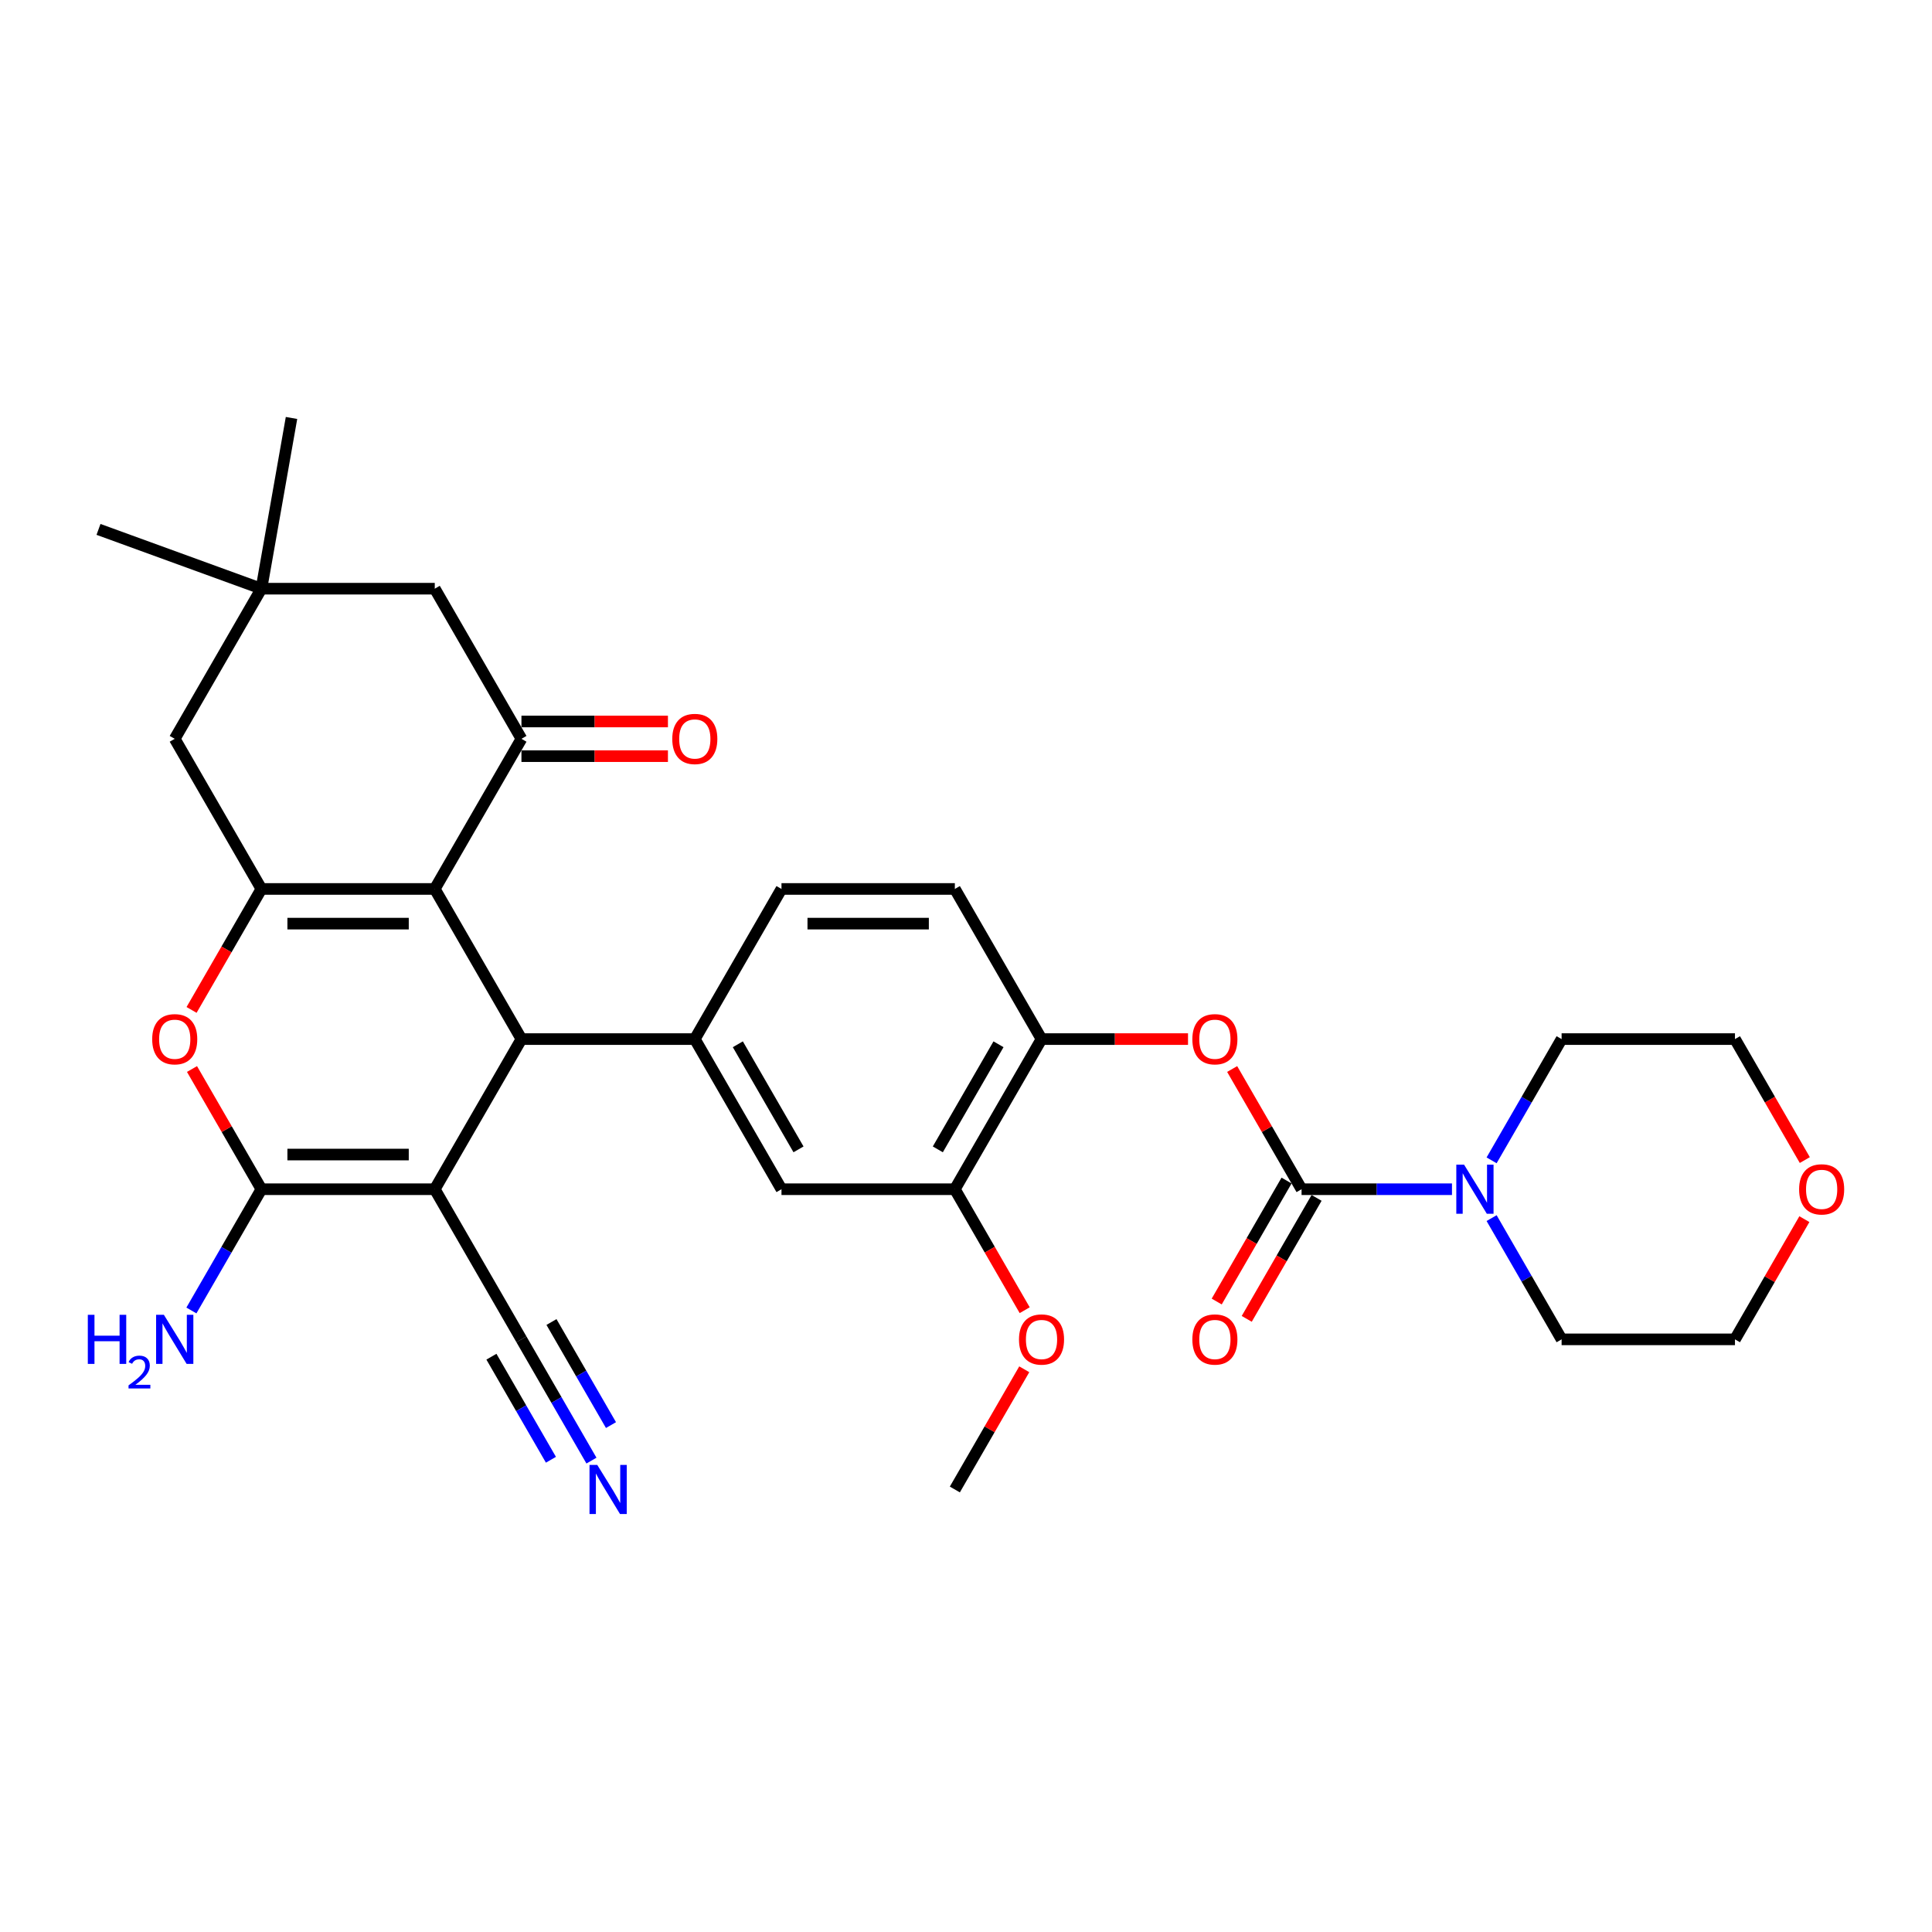 <?xml version='1.0' encoding='iso-8859-1'?>
<svg version='1.1' baseProfile='full'
              xmlns='http://www.w3.org/2000/svg'
                      xmlns:rdkit='http://www.rdkit.org/xml'
                      xmlns:xlink='http://www.w3.org/1999/xlink'
                  xml:space='preserve'
width='1000px' height='1000px' viewBox='0 0 1000 1000'>
<!-- END OF HEADER -->
<rect style='opacity:1.0;fill:#FFFFFF;stroke:none' width='1000' height='1000' x='0' y='0'> </rect>
<path class='bond-1' d='M 225.035,615.54 L 269.9,537.831' style='fill:none;fill-rule:evenodd;stroke:#000000;stroke-width:6px;stroke-linecap:butt;stroke-linejoin:miter;stroke-opacity:1' />
<path class='bond-2' d='M 225.035,615.54 L 135.304,615.54' style='fill:none;fill-rule:evenodd;stroke:#000000;stroke-width:6px;stroke-linecap:butt;stroke-linejoin:miter;stroke-opacity:1' />
<path class='bond-2' d='M 211.575,597.594 L 148.764,597.594' style='fill:none;fill-rule:evenodd;stroke:#000000;stroke-width:6px;stroke-linecap:butt;stroke-linejoin:miter;stroke-opacity:1' />
<path class='bond-9' d='M 225.035,615.54 L 269.9,693.249' style='fill:none;fill-rule:evenodd;stroke:#000000;stroke-width:6px;stroke-linecap:butt;stroke-linejoin:miter;stroke-opacity:1' />
<path class='bond-0' d='M 225.035,460.122 L 269.9,537.831' style='fill:none;fill-rule:evenodd;stroke:#000000;stroke-width:6px;stroke-linecap:butt;stroke-linejoin:miter;stroke-opacity:1' />
<path class='bond-5' d='M 225.035,460.122 L 269.9,382.413' style='fill:none;fill-rule:evenodd;stroke:#000000;stroke-width:6px;stroke-linecap:butt;stroke-linejoin:miter;stroke-opacity:1' />
<path class='bond-32' d='M 225.035,460.122 L 135.304,460.122' style='fill:none;fill-rule:evenodd;stroke:#000000;stroke-width:6px;stroke-linecap:butt;stroke-linejoin:miter;stroke-opacity:1' />
<path class='bond-32' d='M 211.575,478.068 L 148.764,478.068' style='fill:none;fill-rule:evenodd;stroke:#000000;stroke-width:6px;stroke-linecap:butt;stroke-linejoin:miter;stroke-opacity:1' />
<path class='bond-7' d='M 269.9,537.831 L 359.631,537.831' style='fill:none;fill-rule:evenodd;stroke:#000000;stroke-width:6px;stroke-linecap:butt;stroke-linejoin:miter;stroke-opacity:1' />
<path class='bond-4' d='M 135.304,615.54 L 117.343,584.429' style='fill:none;fill-rule:evenodd;stroke:#000000;stroke-width:6px;stroke-linecap:butt;stroke-linejoin:miter;stroke-opacity:1' />
<path class='bond-4' d='M 117.343,584.429 L 99.381,553.318' style='fill:none;fill-rule:evenodd;stroke:#FF0000;stroke-width:6px;stroke-linecap:butt;stroke-linejoin:miter;stroke-opacity:1' />
<path class='bond-21' d='M 135.304,615.54 L 117.187,646.92' style='fill:none;fill-rule:evenodd;stroke:#000000;stroke-width:6px;stroke-linecap:butt;stroke-linejoin:miter;stroke-opacity:1' />
<path class='bond-21' d='M 117.187,646.92 L 99.07,678.3' style='fill:none;fill-rule:evenodd;stroke:#0000FF;stroke-width:6px;stroke-linecap:butt;stroke-linejoin:miter;stroke-opacity:1' />
<path class='bond-3' d='M 135.304,460.122 L 117.229,491.43' style='fill:none;fill-rule:evenodd;stroke:#000000;stroke-width:6px;stroke-linecap:butt;stroke-linejoin:miter;stroke-opacity:1' />
<path class='bond-3' d='M 117.229,491.43 L 99.153,522.738' style='fill:none;fill-rule:evenodd;stroke:#FF0000;stroke-width:6px;stroke-linecap:butt;stroke-linejoin:miter;stroke-opacity:1' />
<path class='bond-14' d='M 135.304,460.122 L 90.439,382.413' style='fill:none;fill-rule:evenodd;stroke:#000000;stroke-width:6px;stroke-linecap:butt;stroke-linejoin:miter;stroke-opacity:1' />
<path class='bond-17' d='M 269.9,382.413 L 225.035,304.704' style='fill:none;fill-rule:evenodd;stroke:#000000;stroke-width:6px;stroke-linecap:butt;stroke-linejoin:miter;stroke-opacity:1' />
<path class='bond-19' d='M 269.9,391.386 L 307.812,391.386' style='fill:none;fill-rule:evenodd;stroke:#000000;stroke-width:6px;stroke-linecap:butt;stroke-linejoin:miter;stroke-opacity:1' />
<path class='bond-19' d='M 307.812,391.386 L 345.723,391.386' style='fill:none;fill-rule:evenodd;stroke:#FF0000;stroke-width:6px;stroke-linecap:butt;stroke-linejoin:miter;stroke-opacity:1' />
<path class='bond-19' d='M 269.9,373.44 L 307.812,373.44' style='fill:none;fill-rule:evenodd;stroke:#000000;stroke-width:6px;stroke-linecap:butt;stroke-linejoin:miter;stroke-opacity:1' />
<path class='bond-19' d='M 307.812,373.44 L 345.723,373.44' style='fill:none;fill-rule:evenodd;stroke:#FF0000;stroke-width:6px;stroke-linecap:butt;stroke-linejoin:miter;stroke-opacity:1' />
<path class='bond-6' d='M 673.688,615.54 L 655.727,584.429' style='fill:none;fill-rule:evenodd;stroke:#000000;stroke-width:6px;stroke-linecap:butt;stroke-linejoin:miter;stroke-opacity:1' />
<path class='bond-6' d='M 655.727,584.429 L 637.765,553.318' style='fill:none;fill-rule:evenodd;stroke:#FF0000;stroke-width:6px;stroke-linecap:butt;stroke-linejoin:miter;stroke-opacity:1' />
<path class='bond-8' d='M 673.688,615.54 L 712.614,615.54' style='fill:none;fill-rule:evenodd;stroke:#000000;stroke-width:6px;stroke-linecap:butt;stroke-linejoin:miter;stroke-opacity:1' />
<path class='bond-8' d='M 712.614,615.54 L 751.539,615.54' style='fill:none;fill-rule:evenodd;stroke:#0000FF;stroke-width:6px;stroke-linecap:butt;stroke-linejoin:miter;stroke-opacity:1' />
<path class='bond-18' d='M 665.918,611.053 L 647.842,642.361' style='fill:none;fill-rule:evenodd;stroke:#000000;stroke-width:6px;stroke-linecap:butt;stroke-linejoin:miter;stroke-opacity:1' />
<path class='bond-18' d='M 647.842,642.361 L 629.766,673.67' style='fill:none;fill-rule:evenodd;stroke:#FF0000;stroke-width:6px;stroke-linecap:butt;stroke-linejoin:miter;stroke-opacity:1' />
<path class='bond-18' d='M 681.459,620.026 L 663.384,651.335' style='fill:none;fill-rule:evenodd;stroke:#000000;stroke-width:6px;stroke-linecap:butt;stroke-linejoin:miter;stroke-opacity:1' />
<path class='bond-18' d='M 663.384,651.335 L 645.308,682.643' style='fill:none;fill-rule:evenodd;stroke:#FF0000;stroke-width:6px;stroke-linecap:butt;stroke-linejoin:miter;stroke-opacity:1' />
<path class='bond-13' d='M 359.631,537.831 L 404.496,615.54' style='fill:none;fill-rule:evenodd;stroke:#000000;stroke-width:6px;stroke-linecap:butt;stroke-linejoin:miter;stroke-opacity:1' />
<path class='bond-13' d='M 381.903,540.514 L 413.308,594.91' style='fill:none;fill-rule:evenodd;stroke:#000000;stroke-width:6px;stroke-linecap:butt;stroke-linejoin:miter;stroke-opacity:1' />
<path class='bond-20' d='M 359.631,537.831 L 404.496,460.122' style='fill:none;fill-rule:evenodd;stroke:#000000;stroke-width:6px;stroke-linecap:butt;stroke-linejoin:miter;stroke-opacity:1' />
<path class='bond-25' d='M 772.05,600.591 L 790.167,569.211' style='fill:none;fill-rule:evenodd;stroke:#0000FF;stroke-width:6px;stroke-linecap:butt;stroke-linejoin:miter;stroke-opacity:1' />
<path class='bond-25' d='M 790.167,569.211 L 808.284,537.831' style='fill:none;fill-rule:evenodd;stroke:#000000;stroke-width:6px;stroke-linecap:butt;stroke-linejoin:miter;stroke-opacity:1' />
<path class='bond-26' d='M 772.05,630.489 L 790.167,661.869' style='fill:none;fill-rule:evenodd;stroke:#0000FF;stroke-width:6px;stroke-linecap:butt;stroke-linejoin:miter;stroke-opacity:1' />
<path class='bond-26' d='M 790.167,661.869 L 808.284,693.249' style='fill:none;fill-rule:evenodd;stroke:#000000;stroke-width:6px;stroke-linecap:butt;stroke-linejoin:miter;stroke-opacity:1' />
<path class='bond-11' d='M 269.9,693.249 L 288.018,724.629' style='fill:none;fill-rule:evenodd;stroke:#000000;stroke-width:6px;stroke-linecap:butt;stroke-linejoin:miter;stroke-opacity:1' />
<path class='bond-11' d='M 288.018,724.629 L 306.135,756.009' style='fill:none;fill-rule:evenodd;stroke:#0000FF;stroke-width:6px;stroke-linecap:butt;stroke-linejoin:miter;stroke-opacity:1' />
<path class='bond-11' d='M 254.359,702.222 L 269.758,728.895' style='fill:none;fill-rule:evenodd;stroke:#000000;stroke-width:6px;stroke-linecap:butt;stroke-linejoin:miter;stroke-opacity:1' />
<path class='bond-11' d='M 269.758,728.895 L 285.158,755.568' style='fill:none;fill-rule:evenodd;stroke:#0000FF;stroke-width:6px;stroke-linecap:butt;stroke-linejoin:miter;stroke-opacity:1' />
<path class='bond-11' d='M 285.442,684.276 L 300.842,710.949' style='fill:none;fill-rule:evenodd;stroke:#000000;stroke-width:6px;stroke-linecap:butt;stroke-linejoin:miter;stroke-opacity:1' />
<path class='bond-11' d='M 300.842,710.949 L 316.241,737.622' style='fill:none;fill-rule:evenodd;stroke:#0000FF;stroke-width:6px;stroke-linecap:butt;stroke-linejoin:miter;stroke-opacity:1' />
<path class='bond-10' d='M 614.915,537.831 L 577.004,537.831' style='fill:none;fill-rule:evenodd;stroke:#FF0000;stroke-width:6px;stroke-linecap:butt;stroke-linejoin:miter;stroke-opacity:1' />
<path class='bond-10' d='M 577.004,537.831 L 539.092,537.831' style='fill:none;fill-rule:evenodd;stroke:#000000;stroke-width:6px;stroke-linecap:butt;stroke-linejoin:miter;stroke-opacity:1' />
<path class='bond-12' d='M 539.092,537.831 L 494.227,460.122' style='fill:none;fill-rule:evenodd;stroke:#000000;stroke-width:6px;stroke-linecap:butt;stroke-linejoin:miter;stroke-opacity:1' />
<path class='bond-33' d='M 539.092,537.831 L 494.227,615.54' style='fill:none;fill-rule:evenodd;stroke:#000000;stroke-width:6px;stroke-linecap:butt;stroke-linejoin:miter;stroke-opacity:1' />
<path class='bond-33' d='M 516.821,540.514 L 485.415,594.91' style='fill:none;fill-rule:evenodd;stroke:#000000;stroke-width:6px;stroke-linecap:butt;stroke-linejoin:miter;stroke-opacity:1' />
<path class='bond-16' d='M 404.496,615.54 L 494.227,615.54' style='fill:none;fill-rule:evenodd;stroke:#000000;stroke-width:6px;stroke-linecap:butt;stroke-linejoin:miter;stroke-opacity:1' />
<path class='bond-15' d='M 90.439,382.413 L 135.304,304.704' style='fill:none;fill-rule:evenodd;stroke:#000000;stroke-width:6px;stroke-linecap:butt;stroke-linejoin:miter;stroke-opacity:1' />
<path class='bond-27' d='M 135.304,304.704 L 50.985,274.014' style='fill:none;fill-rule:evenodd;stroke:#000000;stroke-width:6px;stroke-linecap:butt;stroke-linejoin:miter;stroke-opacity:1' />
<path class='bond-28' d='M 135.304,304.704 L 150.886,216.336' style='fill:none;fill-rule:evenodd;stroke:#000000;stroke-width:6px;stroke-linecap:butt;stroke-linejoin:miter;stroke-opacity:1' />
<path class='bond-34' d='M 135.304,304.704 L 225.035,304.704' style='fill:none;fill-rule:evenodd;stroke:#000000;stroke-width:6px;stroke-linecap:butt;stroke-linejoin:miter;stroke-opacity:1' />
<path class='bond-24' d='M 494.227,615.54 L 512.303,646.848' style='fill:none;fill-rule:evenodd;stroke:#000000;stroke-width:6px;stroke-linecap:butt;stroke-linejoin:miter;stroke-opacity:1' />
<path class='bond-24' d='M 512.303,646.848 L 530.379,678.156' style='fill:none;fill-rule:evenodd;stroke:#FF0000;stroke-width:6px;stroke-linecap:butt;stroke-linejoin:miter;stroke-opacity:1' />
<path class='bond-22' d='M 404.496,460.122 L 494.227,460.122' style='fill:none;fill-rule:evenodd;stroke:#000000;stroke-width:6px;stroke-linecap:butt;stroke-linejoin:miter;stroke-opacity:1' />
<path class='bond-22' d='M 417.956,478.068 L 480.767,478.068' style='fill:none;fill-rule:evenodd;stroke:#000000;stroke-width:6px;stroke-linecap:butt;stroke-linejoin:miter;stroke-opacity:1' />
<path class='bond-23' d='M 933.939,631.027 L 915.977,662.138' style='fill:none;fill-rule:evenodd;stroke:#FF0000;stroke-width:6px;stroke-linecap:butt;stroke-linejoin:miter;stroke-opacity:1' />
<path class='bond-23' d='M 915.977,662.138 L 898.015,693.249' style='fill:none;fill-rule:evenodd;stroke:#000000;stroke-width:6px;stroke-linecap:butt;stroke-linejoin:miter;stroke-opacity:1' />
<path class='bond-35' d='M 934.167,600.447 L 916.091,569.139' style='fill:none;fill-rule:evenodd;stroke:#FF0000;stroke-width:6px;stroke-linecap:butt;stroke-linejoin:miter;stroke-opacity:1' />
<path class='bond-35' d='M 916.091,569.139 L 898.015,537.831' style='fill:none;fill-rule:evenodd;stroke:#000000;stroke-width:6px;stroke-linecap:butt;stroke-linejoin:miter;stroke-opacity:1' />
<path class='bond-31' d='M 530.151,708.736 L 512.189,739.847' style='fill:none;fill-rule:evenodd;stroke:#FF0000;stroke-width:6px;stroke-linecap:butt;stroke-linejoin:miter;stroke-opacity:1' />
<path class='bond-31' d='M 512.189,739.847 L 494.227,770.958' style='fill:none;fill-rule:evenodd;stroke:#000000;stroke-width:6px;stroke-linecap:butt;stroke-linejoin:miter;stroke-opacity:1' />
<path class='bond-29' d='M 808.284,537.831 L 898.015,537.831' style='fill:none;fill-rule:evenodd;stroke:#000000;stroke-width:6px;stroke-linecap:butt;stroke-linejoin:miter;stroke-opacity:1' />
<path class='bond-30' d='M 808.284,693.249 L 898.015,693.249' style='fill:none;fill-rule:evenodd;stroke:#000000;stroke-width:6px;stroke-linecap:butt;stroke-linejoin:miter;stroke-opacity:1' />
<path  class='atom-5' d='M 78.774 537.903
Q 78.774 531.801, 81.789 528.391
Q 84.804 524.981, 90.439 524.981
Q 96.074 524.981, 99.089 528.391
Q 102.104 531.801, 102.104 537.903
Q 102.104 544.076, 99.053 547.593
Q 96.002 551.075, 90.439 551.075
Q 84.84 551.075, 81.789 547.593
Q 78.774 544.112, 78.774 537.903
M 90.439 548.204
Q 94.315 548.204, 96.397 545.619
Q 98.515 542.999, 98.515 537.903
Q 98.515 532.914, 96.397 530.401
Q 94.315 527.853, 90.439 527.853
Q 86.563 527.853, 84.445 530.365
Q 82.363 532.878, 82.363 537.903
Q 82.363 543.035, 84.445 545.619
Q 86.563 548.204, 90.439 548.204
' fill='#FF0000'/>
<path  class='atom-9' d='M 757.802 602.834
L 766.129 616.294
Q 766.955 617.622, 768.283 620.026
Q 769.611 622.431, 769.682 622.575
L 769.682 602.834
L 773.056 602.834
L 773.056 628.246
L 769.575 628.246
L 760.637 613.53
Q 759.597 611.807, 758.484 609.833
Q 757.407 607.859, 757.084 607.249
L 757.084 628.246
L 753.782 628.246
L 753.782 602.834
L 757.802 602.834
' fill='#0000FF'/>
<path  class='atom-11' d='M 617.158 537.903
Q 617.158 531.801, 620.173 528.391
Q 623.188 524.981, 628.823 524.981
Q 634.458 524.981, 637.473 528.391
Q 640.488 531.801, 640.488 537.903
Q 640.488 544.076, 637.437 547.593
Q 634.386 551.075, 628.823 551.075
Q 623.224 551.075, 620.173 547.593
Q 617.158 544.112, 617.158 537.903
M 628.823 548.204
Q 632.699 548.204, 634.781 545.619
Q 636.899 542.999, 636.899 537.903
Q 636.899 532.914, 634.781 530.401
Q 632.699 527.853, 628.823 527.853
Q 624.947 527.853, 622.829 530.365
Q 620.747 532.878, 620.747 537.903
Q 620.747 543.035, 622.829 545.619
Q 624.947 548.204, 628.823 548.204
' fill='#FF0000'/>
<path  class='atom-12' d='M 309.149 758.252
L 317.476 771.712
Q 318.301 773.04, 319.629 775.444
Q 320.957 777.849, 321.029 777.993
L 321.029 758.252
L 324.403 758.252
L 324.403 783.664
L 320.921 783.664
L 311.984 768.948
Q 310.943 767.225, 309.831 765.251
Q 308.754 763.277, 308.431 762.667
L 308.431 783.664
L 305.129 783.664
L 305.129 758.252
L 309.149 758.252
' fill='#0000FF'/>
<path  class='atom-19' d='M 617.158 693.321
Q 617.158 687.219, 620.173 683.809
Q 623.188 680.399, 628.823 680.399
Q 634.458 680.399, 637.473 683.809
Q 640.488 687.219, 640.488 693.321
Q 640.488 699.494, 637.437 703.012
Q 634.386 706.493, 628.823 706.493
Q 623.224 706.493, 620.173 703.012
Q 617.158 699.53, 617.158 693.321
M 628.823 703.622
Q 632.699 703.622, 634.781 701.038
Q 636.899 698.417, 636.899 693.321
Q 636.899 688.332, 634.781 685.819
Q 632.699 683.271, 628.823 683.271
Q 624.947 683.271, 622.829 685.783
Q 620.747 688.296, 620.747 693.321
Q 620.747 698.453, 622.829 701.038
Q 624.947 703.622, 628.823 703.622
' fill='#FF0000'/>
<path  class='atom-20' d='M 347.966 382.484
Q 347.966 376.383, 350.981 372.973
Q 353.996 369.563, 359.631 369.563
Q 365.266 369.563, 368.281 372.973
Q 371.296 376.383, 371.296 382.484
Q 371.296 388.658, 368.245 392.175
Q 365.194 395.657, 359.631 395.657
Q 354.032 395.657, 350.981 392.175
Q 347.966 388.694, 347.966 382.484
M 359.631 392.786
Q 363.507 392.786, 365.589 390.201
Q 367.707 387.581, 367.707 382.484
Q 367.707 377.495, 365.589 374.983
Q 363.507 372.435, 359.631 372.435
Q 355.755 372.435, 353.637 374.947
Q 351.555 377.46, 351.555 382.484
Q 351.555 387.617, 353.637 390.201
Q 355.755 392.786, 359.631 392.786
' fill='#FF0000'/>
<path  class='atom-22' d='M 45.455 680.543
L 48.9 680.543
L 48.9 691.347
L 61.893 691.347
L 61.893 680.543
L 65.339 680.543
L 65.339 705.955
L 61.893 705.955
L 61.893 694.218
L 48.9 694.218
L 48.9 705.955
L 45.455 705.955
L 45.455 680.543
' fill='#0000FF'/>
<path  class='atom-22' d='M 66.571 705.063
Q 67.187 703.476, 68.655 702.6
Q 70.124 701.699, 72.161 701.699
Q 74.696 701.699, 76.117 703.073
Q 77.539 704.447, 77.539 706.887
Q 77.539 709.375, 75.691 711.696
Q 73.867 714.018, 70.077 716.766
L 77.823 716.766
L 77.823 718.661
L 66.523 718.661
L 66.523 717.073
Q 69.65 714.847, 71.498 713.188
Q 73.369 711.53, 74.27 710.038
Q 75.17 708.545, 75.17 707.006
Q 75.17 705.395, 74.364 704.495
Q 73.559 703.594, 72.161 703.594
Q 70.811 703.594, 69.911 704.139
Q 69.011 704.684, 68.371 705.892
L 66.571 705.063
' fill='#0000FF'/>
<path  class='atom-22' d='M 84.822 680.543
L 93.149 694.003
Q 93.974 695.331, 95.302 697.735
Q 96.63 700.14, 96.702 700.284
L 96.702 680.543
L 100.076 680.543
L 100.076 705.955
L 96.595 705.955
L 87.657 691.239
Q 86.617 689.516, 85.504 687.542
Q 84.427 685.568, 84.104 684.958
L 84.104 705.955
L 80.802 705.955
L 80.802 680.543
L 84.822 680.543
' fill='#0000FF'/>
<path  class='atom-24' d='M 931.215 615.612
Q 931.215 609.51, 934.23 606.1
Q 937.245 602.69, 942.88 602.69
Q 948.516 602.69, 951.531 606.1
Q 954.545 609.51, 954.545 615.612
Q 954.545 621.785, 951.495 625.303
Q 948.444 628.784, 942.88 628.784
Q 937.281 628.784, 934.23 625.303
Q 931.215 621.821, 931.215 615.612
M 942.88 625.913
Q 946.757 625.913, 948.839 623.328
Q 950.956 620.708, 950.956 615.612
Q 950.956 610.623, 948.839 608.11
Q 946.757 605.562, 942.88 605.562
Q 939.004 605.562, 936.886 608.074
Q 934.805 610.587, 934.805 615.612
Q 934.805 620.744, 936.886 623.328
Q 939.004 625.913, 942.88 625.913
' fill='#FF0000'/>
<path  class='atom-25' d='M 527.427 693.321
Q 527.427 687.219, 530.442 683.809
Q 533.457 680.399, 539.092 680.399
Q 544.728 680.399, 547.742 683.809
Q 550.757 687.219, 550.757 693.321
Q 550.757 699.494, 547.707 703.012
Q 544.656 706.493, 539.092 706.493
Q 533.493 706.493, 530.442 703.012
Q 527.427 699.53, 527.427 693.321
M 539.092 703.622
Q 542.969 703.622, 545.051 701.038
Q 547.168 698.417, 547.168 693.321
Q 547.168 688.332, 545.051 685.819
Q 542.969 683.271, 539.092 683.271
Q 535.216 683.271, 533.098 685.783
Q 531.017 688.296, 531.017 693.321
Q 531.017 698.453, 533.098 701.038
Q 535.216 703.622, 539.092 703.622
' fill='#FF0000'/>
</svg>
